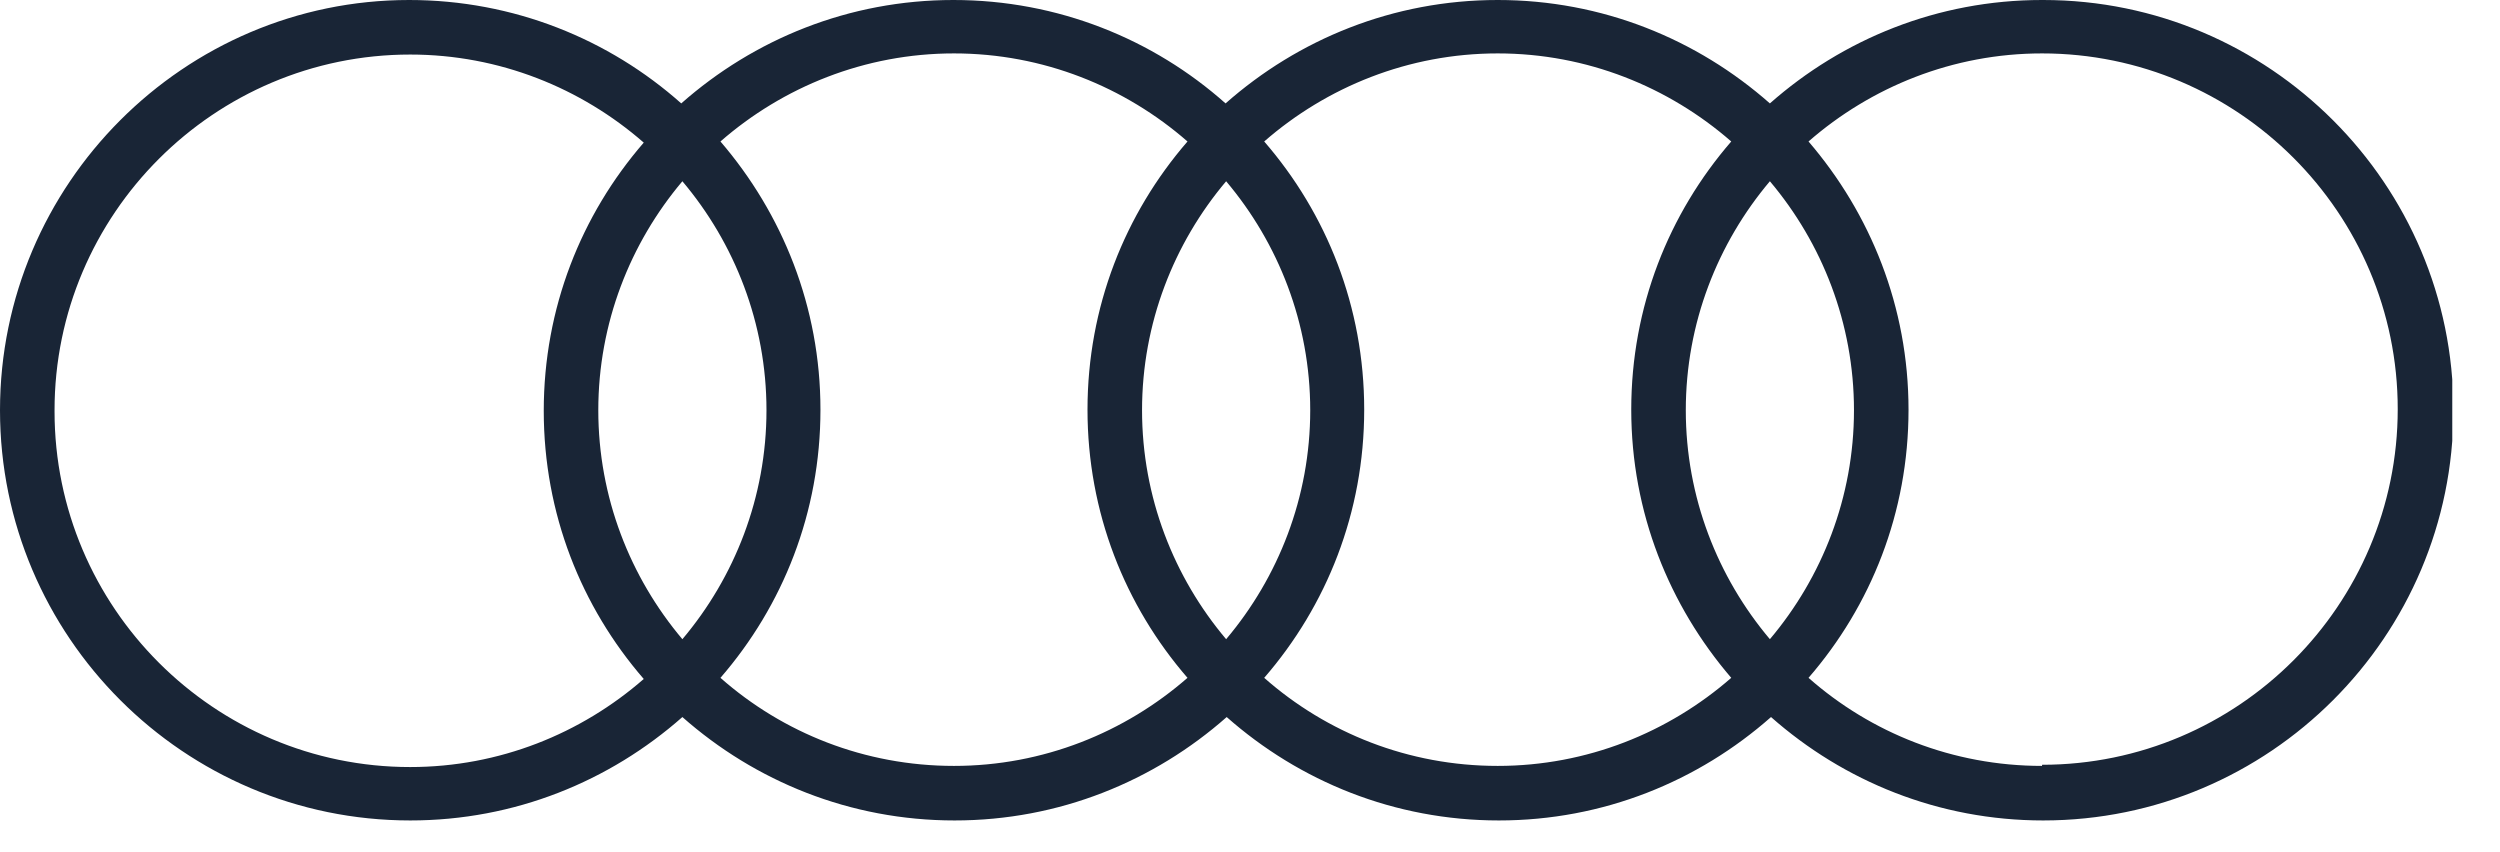 <svg width="44" height="15" viewBox="0 0 44 15" fill="none" xmlns="http://www.w3.org/2000/svg">
<g clip-path="url(#clip0_57_377)">
<path d="M35.94 13.48C34.37 13.48 32.93 12.9 31.83 11.93C32.93 10.66 33.59 9.02 33.59 7.21C33.59 5.4 32.92 3.76 31.83 2.49C32.93 1.53 34.37 0.94 35.94 0.94C39.39 0.94 42.2 3.75 42.2 7.2C42.2 10.65 39.39 13.46 35.94 13.46V13.48ZM22.25 11.93C23.35 10.66 24.01 9.02 24.01 7.21C24.01 5.4 23.35 3.76 22.25 2.49C23.35 1.53 24.79 0.94 26.36 0.94C27.93 0.94 29.37 1.53 30.47 2.49C29.37 3.76 28.71 5.4 28.71 7.21C28.71 9.02 29.38 10.66 30.47 11.93C29.37 12.89 27.93 13.48 26.36 13.48C24.79 13.48 23.35 12.9 22.25 11.93ZM12.68 11.93C13.78 10.66 14.44 9.02 14.44 7.21C14.44 5.4 13.77 3.76 12.68 2.49C13.78 1.53 15.22 0.94 16.79 0.94C18.36 0.94 19.8 1.53 20.9 2.49C19.8 3.76 19.14 5.4 19.14 7.21C19.14 9.02 19.8 10.66 20.9 11.93C19.8 12.89 18.36 13.48 16.79 13.48C15.22 13.48 13.78 12.9 12.68 11.93ZM0.96 7.22C0.96 3.77 3.77 0.96 7.22 0.96C8.79 0.96 10.23 1.55 11.33 2.51C10.23 3.78 9.57 5.42 9.57 7.23C9.57 9.04 10.23 10.68 11.33 11.95C10.23 12.91 8.79 13.5 7.22 13.5C3.77 13.5 0.96 10.69 0.96 7.24V7.22ZM12.01 11.25C11.09 10.16 10.53 8.75 10.53 7.22C10.53 5.69 11.09 4.28 12.01 3.19C12.93 4.28 13.49 5.69 13.49 7.22C13.49 8.75 12.93 10.16 12.01 11.25ZM21.58 11.25C20.66 10.16 20.1 8.75 20.1 7.22C20.1 5.69 20.66 4.28 21.58 3.19C22.5 4.28 23.06 5.69 23.06 7.22C23.06 8.75 22.5 10.16 21.58 11.25ZM31.15 11.25C30.23 10.16 29.67 8.75 29.67 7.22C29.67 5.69 30.23 4.28 31.15 3.19C32.07 4.28 32.63 5.69 32.63 7.22C32.63 8.75 32.07 10.16 31.15 11.25ZM35.94 0C34.1 0 32.43 0.69 31.15 1.82C29.87 0.69 28.2 0 26.36 0C24.52 0 22.85 0.69 21.57 1.82C20.3 0.69 18.62 0 16.78 0C14.94 0 13.27 0.69 11.99 1.82C10.72 0.69 9.04 0 7.2 0C3.24 0 0 3.24 0 7.22C0 11.2 3.24 14.44 7.22 14.44C9.06 14.44 10.73 13.75 12.01 12.62C13.29 13.75 14.96 14.44 16.8 14.44C18.64 14.44 20.31 13.75 21.59 12.62C22.87 13.75 24.54 14.44 26.38 14.44C28.22 14.44 29.89 13.75 31.17 12.62C32.45 13.75 34.12 14.44 35.96 14.44C39.94 14.44 43.18 11.2 43.18 7.22C43.18 3.24 39.94 0 35.96 0H35.94Z" fill="#192536"/>
</g>
<defs>
<clipPath id="clip0_57_377">
<rect width="43.16" height="14.44" fill="white"/>
</clipPath>
</defs>
</svg>
